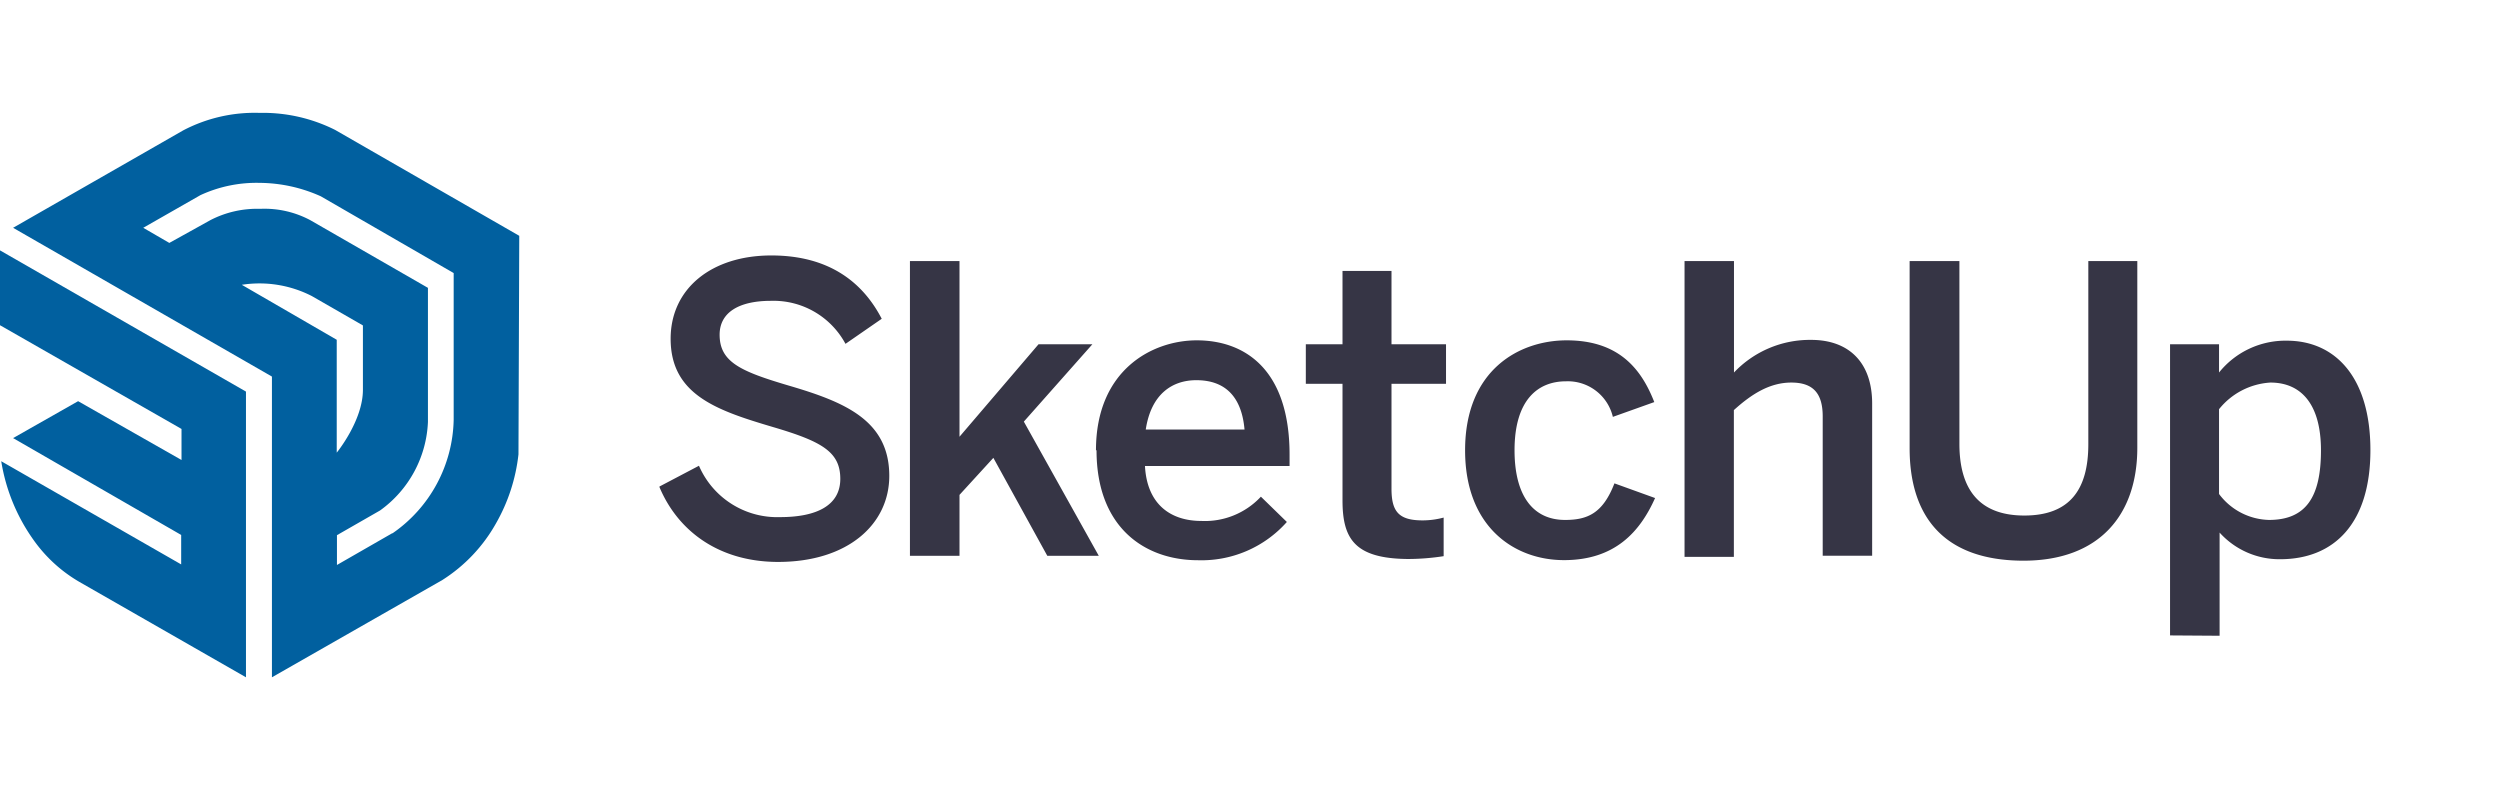 <svg xmlns="http://www.w3.org/2000/svg" viewBox="0 0 221.47 70"><g id="eba4ba29-fcac-48d2-b980-208f5036ea61" data-name="SketchUp"><path d="M58.42,43.1l3.5-1.84a7.55,7.55,0,0,0,7.19,4.55c3.18,0,5.33-1,5.33-3.39s-1.63-3.31-5.93-4.58c-5-1.48-9.1-2.86-9.1-7.83,0-4.45,3.63-7.38,8.92-7.38s8.19,2.54,9.78,5.61L74.9,30.46a7.24,7.24,0,0,0-6.6-3.81c-2.89,0-4.55,1.06-4.55,3,0,2.43,1.87,3.25,6.13,4.51,4.94,1.45,8.9,3.07,8.9,8,0,4.26-3.64,7.62-9.85,7.62-5.18,0-8.85-2.68-10.51-6.63Zm22.19,6.13V23.13H85V38.69L92,30.5h4.77L90.7,37.35l6.64,11.89H92.78L88,40.56l-3,3.28v5.4H80.61Z" fill="#363545"></path><path d="M97.09,39.89c0-7.13,5-9.74,8.93-9.74,4.2,0,8.22,2.51,8.22,10.13v1H101.43c.18,3.39,2.26,4.87,5,4.87A6.78,6.78,0,0,0,111.7,44L114,46.24a10.11,10.11,0,0,1-7.86,3.39c-4.7,0-9-2.87-9-9.74Zm13.16-1.84c-.25-2.85-1.66-4.37-4.27-4.37-2.11,0-4,1.2-4.48,4.37Zm8.68,6.28V34h-3.25V30.5h3.25V24h4.34V30.5h4.83V34h-4.83v9.28c0,2,.6,2.82,2.75,2.82a7.17,7.17,0,0,0,1.87-.25v3.42a20.9,20.9,0,0,1-3.18.25C120,49.48,118.93,47.72,118.93,44.33Zm10.86-4.44c0-7.16,4.84-9.74,9-9.74,4.66,0,6.63,2.58,7.76,5.47l-3.67,1.31a4.1,4.1,0,0,0-4.16-3.15c-2.47,0-4.55,1.63-4.55,6.11,0,4,1.62,6.17,4.48,6.17,2,0,3.35-.6,4.37-3.24l3.6,1.3c-1.34,3-3.56,5.5-8.07,5.5-4.35,0-8.76-2.89-8.76-9.73Zm19.44,9.34V23.13h4.38V33a9.27,9.27,0,0,1,6.84-2.89c3.28,0,5.4,1.94,5.4,5.64V49.23h-4.38V36.89c0-2.08-.88-3-2.78-3s-3.5,1-5.09,2.44v13h-4.37Zm19.94-9.52V23.13h4.41V39.32c0,4,1.73,6.35,5.75,6.35S185,43.38,185,39.35V23.13h4.34V39.67c0,5.93-3.35,10-10.09,10C172.09,49.66,169.17,45.64,169.17,39.71Zm23.07,16.58V30.5h4.34V33a7.55,7.55,0,0,1,6-2.82c4.27,0,7.41,3.21,7.41,9.7s-3.21,9.66-8,9.66a7.13,7.13,0,0,1-5.36-2.36v9.14Zm13.37-16.4c0-4-1.69-6-4.48-6a6.31,6.31,0,0,0-4.55,2.36v7.51A5.69,5.69,0,0,0,201,46.06C204.27,46.06,205.61,44.05,205.61,39.89Z" fill="#363545"></path><path d="M46,20.89,29.69,11.51A14.25,14.25,0,0,0,23,10a13.64,13.64,0,0,0-6.77,1.55L1.16,20.18,24.09,33.36V60l15.1-8.62a14.09,14.09,0,0,0,4.74-5,15.82,15.82,0,0,0,2-6.13ZM21.42,25.23a10.16,10.16,0,0,1,6.21,1l4.52,2.6s0,2.29,0,5.7c0,2.74-2.32,5.57-2.32,5.57v-10Zm13.34,22-4.91,2.82V47.41l3.82-2.19a10.17,10.17,0,0,0,4.24-7.84V25.5l-10.43-6a8.61,8.61,0,0,0-4.43-1,9,9,0,0,0-4.41,1L15,21.52l-2.31-1.34,5.06-2.89A11.82,11.82,0,0,1,23,16.2a13.38,13.38,0,0,1,5.42,1.19l11.77,6.8v13a12.52,12.52,0,0,1-5.44,10.07Z" fill="#01609f"></path><path d="M0,28.81,16.08,38l0,2.75L6.92,35.54,1.16,38.81l14.89,8.58V50L.11,40.86a16.48,16.48,0,0,0,2.88,7,12.93,12.93,0,0,0,4.06,3.7L21.79,60V34.69L0,22.18Z" fill="#01609f"></path></g></svg>